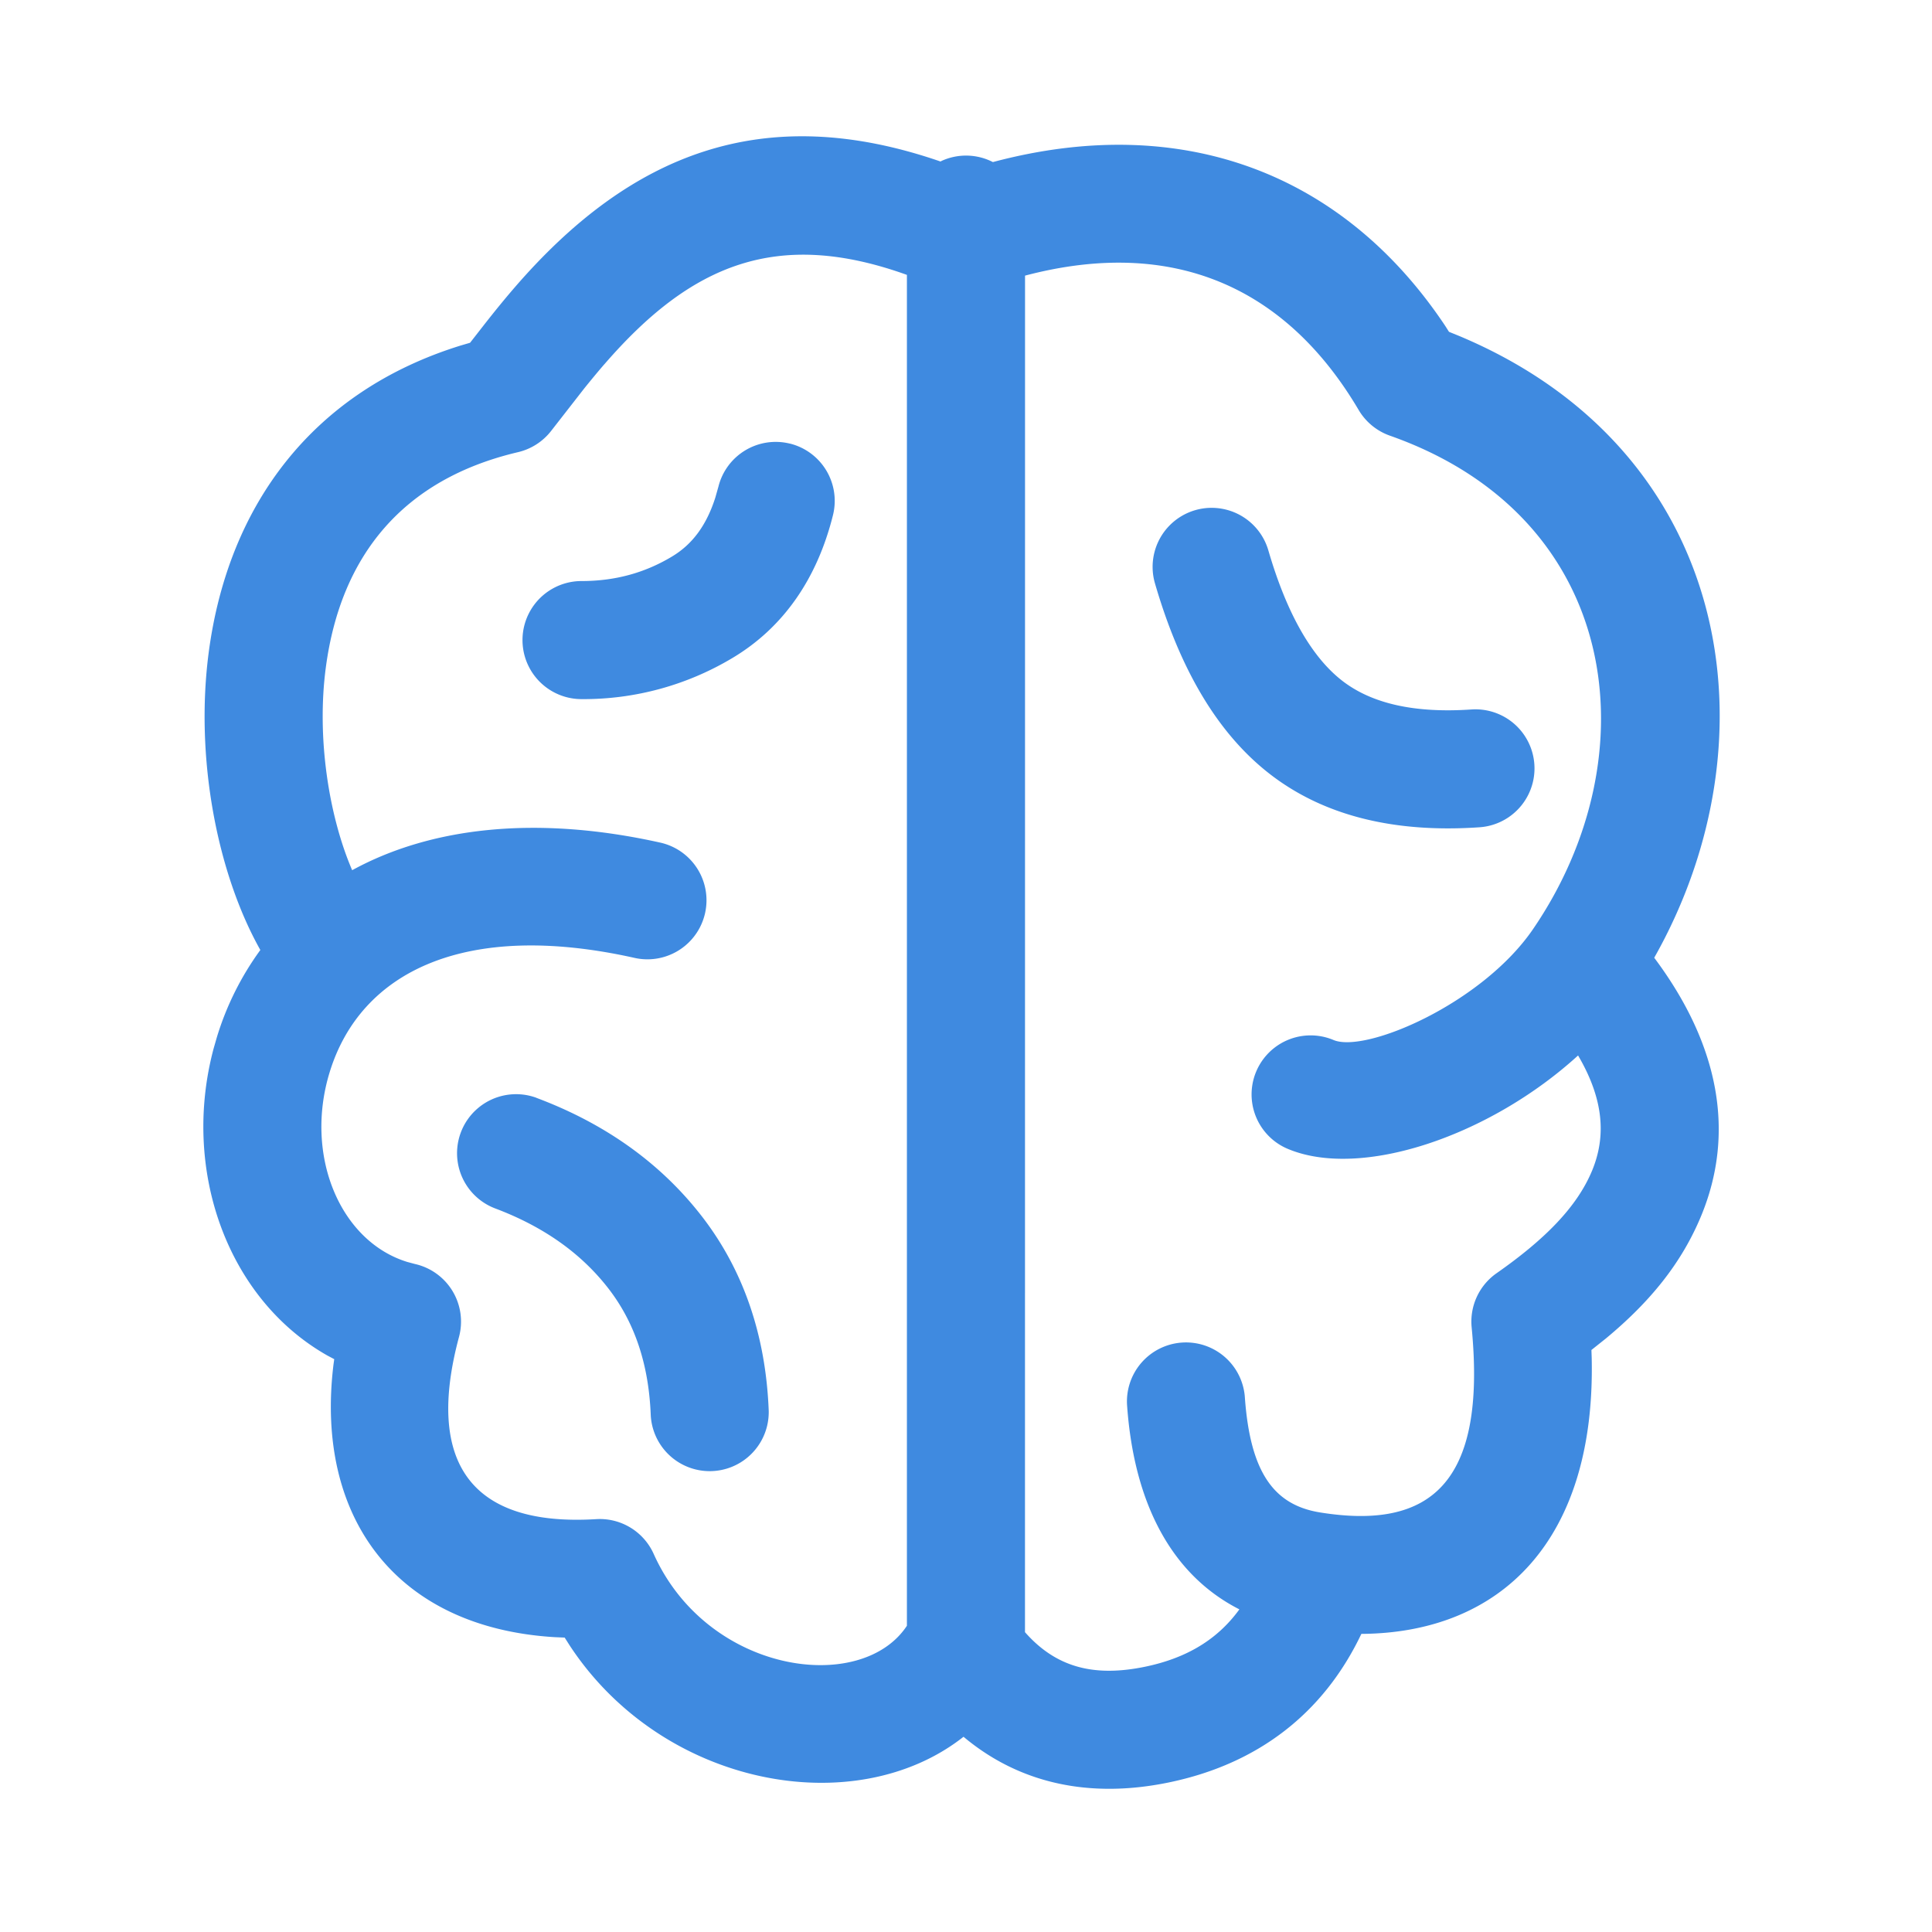 <svg width="36" height="36" xmlns="http://www.w3.org/2000/svg"><g fill="none" fill-rule="evenodd"><path d="M0 0H36V36H0z"/><path d="M17.524 3.01l.022-.012a1.096 1.096 0 0 1 .955.022c3.567-.95 6.554.24 8.429 3.053l.07.11.187.076c5.11 2.14 5.945 7.507 3.637 11.587 1.237 1.653 1.5 3.29.878 4.802-.371.9-.966 1.617-1.772 2.287l-.276.22.005.149c.075 3.394-1.684 5.124-4.292 5.141-.704 1.478-1.926 2.426-3.592 2.769-1.487.306-2.791.012-3.821-.852-2.017 1.59-5.602.94-7.338-1.7l-.094-.148-.185-.008c-2.96-.178-4.474-2.234-4.122-5.087l.013-.093-.13-.069c-1.86-1.055-2.722-3.45-2.118-5.718l.061-.212a5.445 5.445 0 0 1 .81-1.625c-.814-1.447-1.221-3.608-.96-5.56.368-2.748 1.947-4.852 4.694-5.704l.174-.051.259-.332c.207-.264.391-.49.58-.708 2.145-2.478 4.619-3.48 7.926-2.338zM19.1 5.136l-.001 25.277c.568.645 1.266.844 2.233.645.776-.16 1.352-.505 1.762-1.07-1.25-.636-1.957-1.95-2.091-3.78a1.1 1.1 0 1 1 2.194-.16c.102 1.397.545 1.996 1.4 2.134 2.057.332 3.107-.541 2.825-3.45a1.1 1.1 0 0 1 .464-1.007c.896-.627 1.5-1.233 1.782-1.916.262-.636.216-1.327-.263-2.142-1.646 1.502-4.045 2.315-5.41 1.74a1.1 1.1 0 1 1 .853-2.028c.596.251 2.768-.677 3.717-2.065 2.208-3.227 1.661-7.672-2.666-9.196a1.1 1.1 0 0 1-.582-.478c-1.347-2.283-3.45-3.234-6.217-2.504zm-7.838 1.65c-.123.142-.245.29-.378.455l-.614.788a1.1 1.1 0 0 1-.616.396c-2.154.506-3.305 1.935-3.582 4.007-.176 1.315.057 2.776.49 3.783 1.467-.803 3.435-1.028 5.742-.514a1.1 1.1 0 0 1-.48 2.148c-3.168-.708-5.106.264-5.68 2.126-.48 1.557.194 3.156 1.447 3.54l.142.038a1.1 1.1 0 0 1 .82 1.358c-.625 2.328.207 3.54 2.557 3.396a1.1 1.1 0 0 1 1.07.647c1.001 2.23 3.852 2.63 4.712 1.35l.007-.011V5.122c-2.412-.866-4.018-.206-5.637 1.665zm-1.269 13.67c1.277.478 2.31 1.212 3.076 2.197.784 1.008 1.201 2.231 1.255 3.637a1.1 1.1 0 0 1-2.198.085c-.037-.961-.303-1.74-.793-2.371-.509-.654-1.205-1.148-2.112-1.489a1.1 1.1 0 0 1 .772-2.06zm13.641-10.2c.35 1.203.824 2.006 1.387 2.437.54.413 1.325.6 2.396.527a1.1 1.1 0 1 1 .152 2.195c-1.569.108-2.878-.205-3.885-.975-.984-.753-1.693-1.953-2.163-3.57a1.1 1.1 0 1 1 2.113-.614zm-8.913-1.99a1.1 1.1 0 0 1 .8 1.334c-.295 1.182-.921 2.09-1.867 2.657a5.396 5.396 0 0 1-2.818.77 1.1 1.1 0 1 1 0-2.2c.62 0 1.176-.15 1.686-.457.374-.224.64-.574.807-1.098l.058-.205a1.1 1.1 0 0 1 1.334-.8z" fill="#3f8ae0" fill-rule="nonzero"/></g></svg>
